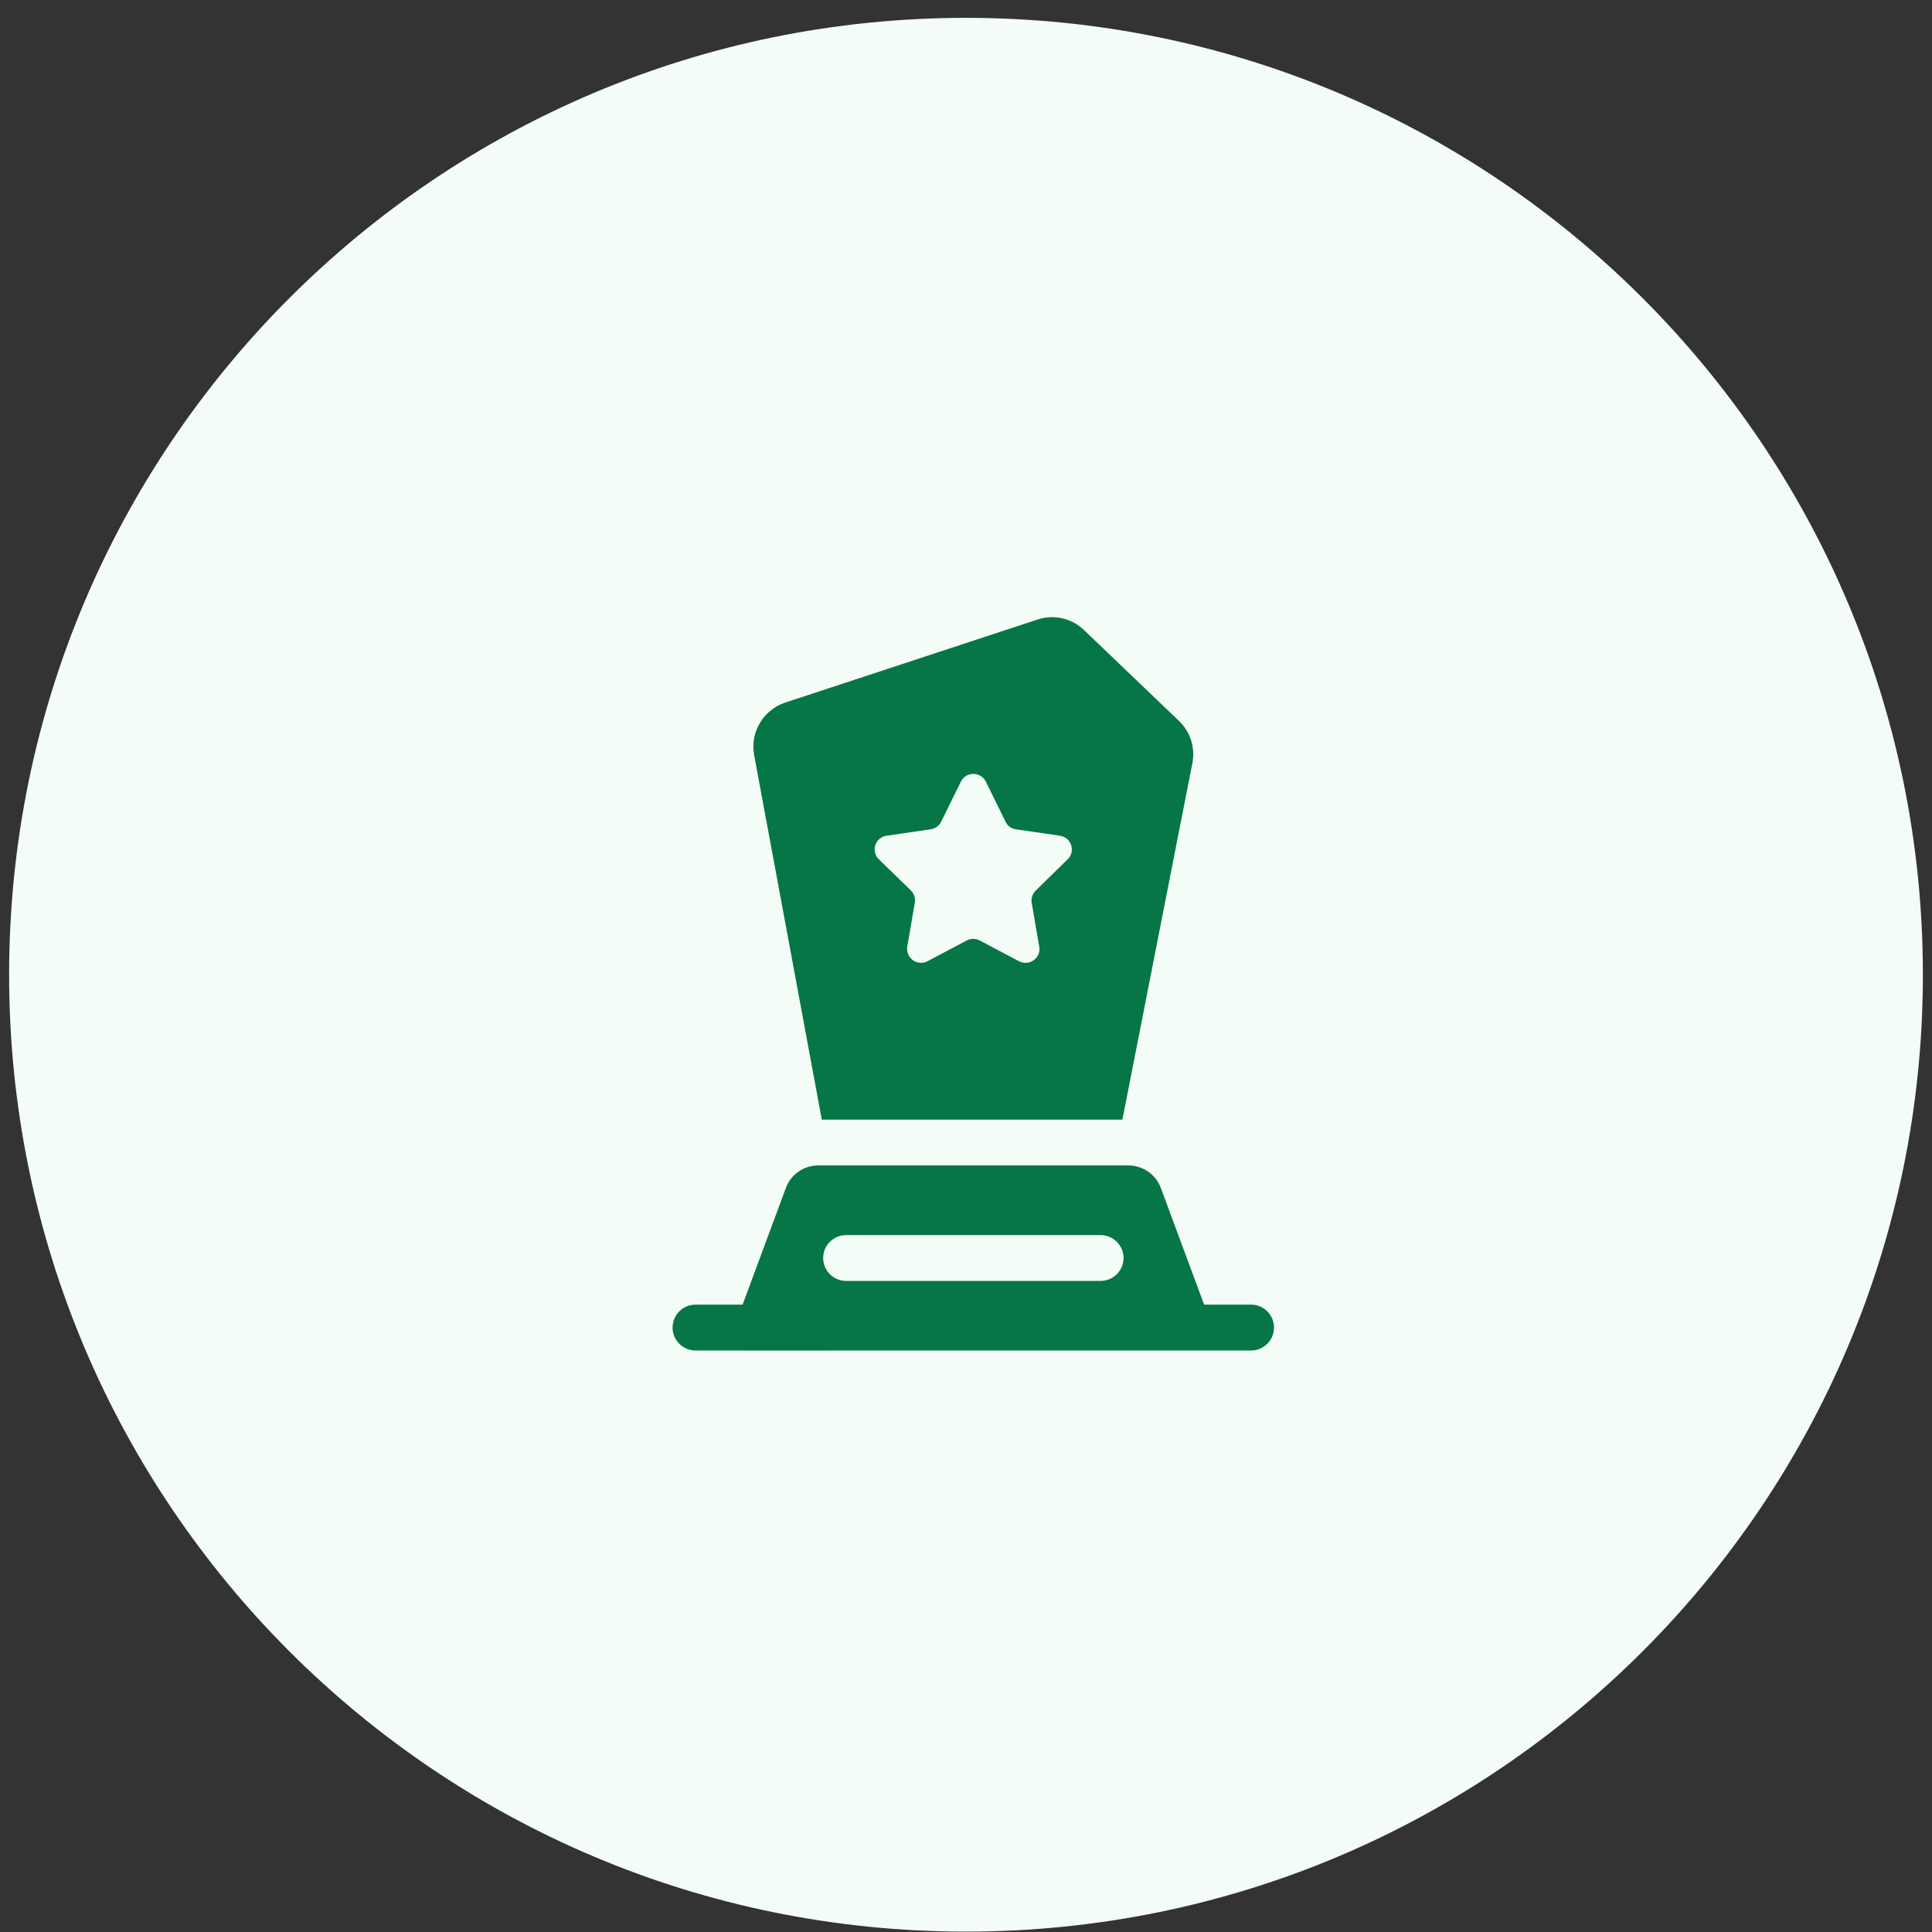 <svg width="106" height="106" viewBox="0 0 106 106" fill="none" xmlns="http://www.w3.org/2000/svg">
<rect x="0" y="0" width="106" height="106" fill="#333333" stroke="none"/>
<path d="M0.5 53.48C0.5 24.485 24.005 0.979 53 0.979C81.995 0.979 105.5 24.485 105.5 53.48C105.5 82.474 81.995 105.979 53 105.979C24.005 105.979 0.5 82.474 0.5 53.48Z" fill="#F3FCF6"/>
<path d="M68.641 71.579H66.064L63.693 65.187C63.417 64.433 62.7 63.942 61.908 63.942H44.899C44.094 63.942 43.391 64.433 43.114 65.187L40.743 71.581H38.158C37.825 71.581 37.505 71.713 37.269 71.949C37.034 72.185 36.901 72.504 36.901 72.838C36.901 73.171 37.034 73.491 37.269 73.727C37.505 73.963 37.825 74.095 38.158 74.095C38.033 74.095 36.959 74.101 68.641 74.095C68.975 74.095 69.295 73.963 69.53 73.727C69.766 73.491 69.899 73.171 69.899 72.838C69.899 72.504 69.766 72.185 69.53 71.949C69.295 71.713 68.975 71.579 68.641 71.579ZM46.42 67.764H60.387C61.078 67.764 61.644 68.33 61.644 69.021C61.644 69.713 61.078 70.278 60.387 70.278H46.42C45.729 70.278 45.163 69.713 45.163 69.021C45.163 68.33 45.729 67.764 46.42 67.764ZM45.088 61.428H61.581L65.428 41.829C65.579 40.999 65.302 40.145 64.686 39.554L59.482 34.575C58.816 33.922 57.835 33.696 56.943 33.985L43.076 38.548C42.502 38.74 42.015 39.13 41.702 39.648C41.388 40.166 41.27 40.779 41.367 41.377L45.088 61.428ZM48.645 45.852L51.059 45.5C51.31 45.462 51.524 45.312 51.637 45.085L52.718 42.885C52.995 42.319 53.8 42.319 54.089 42.885L55.17 45.085C55.27 45.312 55.484 45.462 55.736 45.5L58.149 45.852C58.778 45.94 59.029 46.707 58.577 47.147L56.829 48.857C56.653 49.033 56.565 49.284 56.603 49.523L57.018 51.937C57.131 52.553 56.477 53.03 55.912 52.741L53.749 51.597C53.64 51.541 53.52 51.512 53.397 51.512C53.275 51.512 53.154 51.541 53.045 51.597L50.883 52.741C50.757 52.806 50.615 52.834 50.474 52.823C50.333 52.812 50.197 52.762 50.083 52.679C49.968 52.595 49.879 52.482 49.825 52.351C49.771 52.22 49.754 52.077 49.777 51.937L50.192 49.523C50.211 49.403 50.202 49.28 50.164 49.164C50.127 49.048 50.063 48.943 49.978 48.857L48.218 47.147C48.116 47.048 48.044 46.922 48.01 46.784C47.976 46.646 47.982 46.501 48.026 46.366C48.071 46.231 48.153 46.111 48.262 46.02C48.372 45.929 48.504 45.871 48.645 45.852Z" fill="#067647"/>
</svg>
